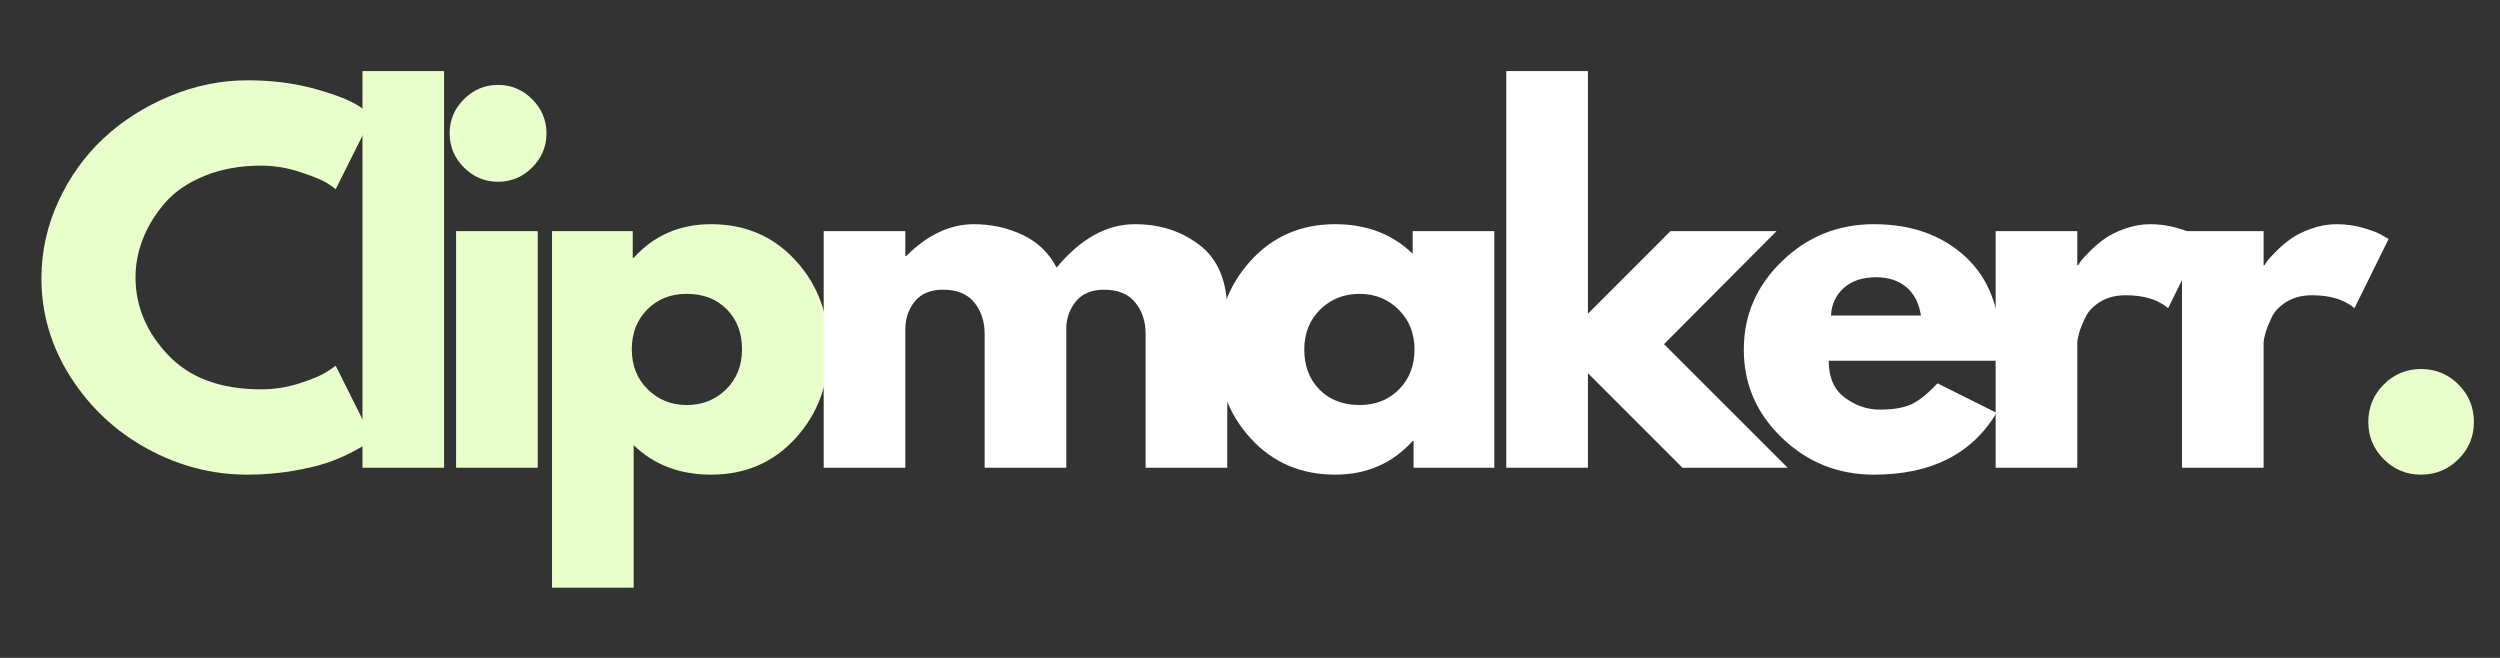 <svg xmlns="http://www.w3.org/2000/svg" xmlns:xlink="http://www.w3.org/1999/xlink" width="1710" zoomAndPan="magnify" viewBox="0 0 1282.5 337.5" height="450" preserveAspectRatio="xMidYMid meet" version="1.0"><rect x="0" y="0" width="1282.5" height="337.5" fill="#333333" stroke="none"/><defs><g/></defs><g fill="#e8ffcc" fill-opacity="1"><g transform="translate(15.819, 239.949)"><g><path d="M 118.062 -40.219 C 124.852 -40.219 131.441 -41.242 137.828 -43.297 C 144.211 -45.348 148.906 -47.32 151.906 -49.219 L 156.406 -52.297 L 175.328 -14.438 C 174.691 -13.957 173.82 -13.32 172.719 -12.531 C 171.613 -11.75 169.051 -10.289 165.031 -8.156 C 161.008 -6.031 156.711 -4.176 152.141 -2.594 C 147.566 -1.02 141.57 0.395 134.156 1.656 C 126.738 2.914 119.086 3.547 111.203 3.547 C 93.066 3.547 75.875 -0.906 59.625 -9.812 C 43.375 -18.727 30.281 -30.992 20.344 -46.609 C 10.406 -62.223 5.438 -79.102 5.438 -97.25 C 5.438 -110.969 8.352 -124.133 14.188 -136.75 C 20.031 -149.375 27.801 -160.18 37.5 -169.172 C 47.195 -178.16 58.516 -185.336 71.453 -190.703 C 84.391 -196.066 97.641 -198.75 111.203 -198.75 C 123.828 -198.75 135.461 -197.25 146.109 -194.25 C 156.754 -191.258 164.285 -188.266 168.703 -185.266 L 175.328 -180.766 L 156.406 -142.906 C 155.301 -143.852 153.645 -145 151.438 -146.344 C 149.227 -147.688 144.812 -149.461 138.188 -151.672 C 131.562 -153.879 124.852 -154.984 118.062 -154.984 C 107.344 -154.984 97.723 -153.242 89.203 -149.766 C 80.68 -146.297 73.938 -141.723 68.969 -136.047 C 64 -130.367 60.211 -124.254 57.609 -117.703 C 55.004 -111.16 53.703 -104.5 53.703 -97.719 C 53.703 -82.895 59.266 -69.602 70.391 -57.844 C 81.516 -46.094 97.406 -40.219 118.062 -40.219 Z M 118.062 -40.219 "/></g></g></g><g fill="#e8ffcc" fill-opacity="1"><g transform="translate(171.74, 239.949)"><g><path d="M 14.203 0 L 14.203 -203.484 L 56.078 -203.484 L 56.078 0 Z M 14.203 0 "/></g></g></g><g fill="#e8ffcc" fill-opacity="1"><g transform="translate(219.771, 239.949)"><g><path d="M 18.219 -189.047 C 23.102 -193.941 28.938 -196.391 35.719 -196.391 C 42.508 -196.391 48.348 -193.941 53.234 -189.047 C 58.129 -184.16 60.578 -178.328 60.578 -171.547 C 60.578 -164.766 58.129 -158.926 53.234 -154.031 C 48.348 -149.145 42.508 -146.703 35.719 -146.703 C 28.938 -146.703 23.102 -149.145 18.219 -154.031 C 13.332 -158.926 10.891 -164.766 10.891 -171.547 C 10.891 -178.328 13.332 -184.16 18.219 -189.047 Z M 14.203 -121.375 L 14.203 0 L 56.078 0 L 56.078 -121.375 Z M 14.203 -121.375 "/></g></g></g><g fill="#e8ffcc" fill-opacity="1"><g transform="translate(268.984, 239.949)"><g><path d="M 139.125 -106.359 C 150.477 -93.973 156.156 -78.785 156.156 -60.797 C 156.156 -42.816 150.477 -27.598 139.125 -15.141 C 127.77 -2.68 113.336 3.547 95.828 3.547 C 79.734 3.547 66.484 -1.5 56.078 -11.594 L 56.078 61.516 L 14.203 61.516 L 14.203 -121.375 L 55.609 -121.375 L 55.609 -107.656 L 56.078 -107.656 C 66.484 -119.176 79.734 -124.938 95.828 -124.938 C 113.336 -124.938 127.77 -118.742 139.125 -106.359 Z M 103.516 -40.219 C 108.953 -45.582 111.672 -52.441 111.672 -60.797 C 111.672 -69.16 109.066 -75.984 103.859 -81.266 C 98.66 -86.555 91.801 -89.203 83.281 -89.203 C 75.082 -89.203 68.336 -86.52 63.047 -81.156 C 57.766 -75.789 55.125 -69.008 55.125 -60.812 C 55.125 -52.445 57.844 -45.582 63.281 -40.219 C 68.727 -34.852 75.395 -32.172 83.281 -32.172 C 91.332 -32.172 98.078 -34.852 103.516 -40.219 Z M 103.516 -40.219 "/></g></g></g><g fill="#ffffff" fill-opacity="1"><g transform="translate(408.354, 239.949)"><g><path d="M 14.203 0 L 14.203 -121.375 L 56.078 -121.375 L 56.078 -108.609 L 56.547 -108.609 C 67.43 -119.492 79.023 -124.938 91.328 -124.938 C 100.16 -124.938 108.441 -123.117 116.172 -119.484 C 123.898 -115.859 129.738 -110.258 133.688 -102.688 C 145.988 -117.52 159.395 -124.938 173.906 -124.938 C 186.844 -124.938 197.961 -121.305 207.266 -114.047 C 216.578 -106.785 221.234 -95.426 221.234 -79.969 L 221.234 0 L 179.344 0 L 179.344 -68.609 C 179.344 -75.078 177.566 -80.477 174.016 -84.812 C 170.473 -89.156 165.156 -91.328 158.062 -91.328 C 151.906 -91.328 147.207 -89.473 143.969 -85.766 C 140.738 -82.055 138.969 -77.602 138.656 -72.406 L 138.656 0 L 96.766 0 L 96.766 -68.609 C 96.766 -75.078 94.988 -80.477 91.438 -84.812 C 87.895 -89.156 82.578 -91.328 75.484 -91.328 C 69.016 -91.328 64.16 -89.316 60.922 -85.297 C 57.691 -81.273 56.078 -76.504 56.078 -70.984 L 56.078 0 Z M 14.203 0 "/></g></g></g><g fill="#ffffff" fill-opacity="1"><g transform="translate(619.168, 239.949)"><g><path d="M 22.469 -15.016 C 11.113 -27.398 5.438 -42.582 5.438 -60.562 C 5.438 -78.551 11.113 -93.773 22.469 -106.234 C 33.832 -118.703 48.27 -124.938 65.781 -124.938 C 81.863 -124.938 95.113 -119.883 105.531 -109.781 L 105.531 -121.375 L 147.406 -121.375 L 147.406 0 L 106 0 L 106 -13.719 L 105.531 -13.719 C 95.113 -2.207 81.863 3.547 65.781 3.547 C 48.27 3.547 33.832 -2.641 22.469 -15.016 Z M 58.078 -81.156 C 52.641 -75.789 49.922 -68.926 49.922 -60.562 C 49.922 -52.207 52.523 -45.383 57.734 -40.094 C 62.941 -34.812 69.801 -32.172 78.312 -32.172 C 86.52 -32.172 93.266 -34.852 98.547 -40.219 C 103.828 -45.582 106.469 -52.367 106.469 -60.578 C 106.469 -68.93 103.742 -75.789 98.297 -81.156 C 92.859 -86.52 86.195 -89.203 78.312 -89.203 C 70.27 -89.203 63.523 -86.52 58.078 -81.156 Z M 58.078 -81.156 "/></g></g></g><g fill="#ffffff" fill-opacity="1"><g transform="translate(758.527, 239.949)"><g><path d="M 152.844 -121.375 L 95.109 -63.406 L 158.531 0 L 104.578 0 L 56.078 -48.5 L 56.078 0 L 14.203 0 L 14.203 -203.484 L 56.078 -203.484 L 56.078 -79.031 L 98.422 -121.375 Z M 152.844 -121.375 "/></g></g></g><g fill="#ffffff" fill-opacity="1"><g transform="translate(889.132, 239.949)"><g><path d="M 137 -54.891 L 48.984 -54.891 C 48.984 -46.367 51.742 -40.055 57.266 -35.953 C 62.785 -31.859 68.773 -29.812 75.234 -29.812 C 82.023 -29.812 87.391 -30.719 91.328 -32.531 C 95.273 -34.344 99.77 -37.93 104.812 -43.297 L 135.109 -28.156 C 122.484 -7.02 101.504 3.547 72.172 3.547 C 53.867 3.547 38.172 -2.723 25.078 -15.266 C 11.984 -27.805 5.438 -42.91 5.438 -60.578 C 5.438 -78.242 11.984 -93.383 25.078 -106 C 38.172 -118.625 53.867 -124.938 72.172 -124.938 C 91.41 -124.938 107.062 -119.375 119.125 -108.25 C 131.195 -97.125 137.234 -81.234 137.234 -60.578 C 137.234 -57.734 137.156 -55.836 137 -54.891 Z M 50.156 -78.078 L 96.297 -78.078 C 95.348 -84.391 92.863 -89.238 88.844 -92.625 C 84.82 -96.02 79.656 -97.719 73.344 -97.719 C 66.406 -97.719 60.883 -95.898 56.781 -92.266 C 52.688 -88.641 50.477 -83.91 50.156 -78.078 Z M 50.156 -78.078 "/></g></g></g><g fill="#ffffff" fill-opacity="1"><g transform="translate(1009.564, 239.949)"><g><path d="M 14.203 0 L 14.203 -121.375 L 56.078 -121.375 L 56.078 -103.875 L 56.547 -103.875 C 56.859 -104.5 57.367 -105.285 58.078 -106.234 C 58.797 -107.18 60.336 -108.836 62.703 -111.203 C 65.066 -113.566 67.586 -115.695 70.266 -117.594 C 72.953 -119.488 76.426 -121.188 80.688 -122.688 C 84.945 -124.188 89.285 -124.938 93.703 -124.938 C 98.273 -124.938 102.77 -124.301 107.188 -123.031 C 111.602 -121.77 114.836 -120.508 116.891 -119.25 L 120.203 -117.359 L 102.688 -81.859 C 97.477 -86.273 90.223 -88.484 80.922 -88.484 C 75.867 -88.484 71.531 -87.379 67.906 -85.172 C 64.281 -82.961 61.719 -80.281 60.219 -77.125 C 58.719 -73.977 57.648 -71.301 57.016 -69.094 C 56.391 -66.883 56.078 -65.148 56.078 -63.891 L 56.078 0 Z M 14.203 0 "/></g></g></g><g fill="#ffffff" fill-opacity="1"><g transform="translate(1105.151, 239.949)"><g><path d="M 14.203 0 L 14.203 -121.375 L 56.078 -121.375 L 56.078 -103.875 L 56.547 -103.875 C 56.859 -104.5 57.367 -105.285 58.078 -106.234 C 58.797 -107.18 60.336 -108.836 62.703 -111.203 C 65.066 -113.566 67.586 -115.695 70.266 -117.594 C 72.953 -119.488 76.426 -121.188 80.688 -122.688 C 84.945 -124.188 89.285 -124.938 93.703 -124.938 C 98.273 -124.938 102.77 -124.301 107.188 -123.031 C 111.602 -121.77 114.836 -120.508 116.891 -119.25 L 120.203 -117.359 L 102.688 -81.859 C 97.477 -86.273 90.223 -88.484 80.922 -88.484 C 75.867 -88.484 71.531 -87.379 67.906 -85.172 C 64.281 -82.961 61.719 -80.281 60.219 -77.125 C 58.719 -73.977 57.648 -71.301 57.016 -69.094 C 56.391 -66.883 56.078 -65.148 56.078 -63.891 L 56.078 0 Z M 14.203 0 "/></g></g></g><g fill="#e8ffcc" fill-opacity="1"><g transform="translate(1200.739, 239.949)"><g><path d="M 41.172 -50.641 C 48.742 -50.641 55.172 -47.992 60.453 -42.703 C 65.734 -37.422 68.375 -30.992 68.375 -23.422 C 68.375 -16.004 65.734 -9.656 60.453 -4.375 C 55.172 0.906 48.742 3.547 41.172 3.547 C 33.754 3.547 27.406 0.906 22.125 -4.375 C 16.844 -9.656 14.203 -16.004 14.203 -23.422 C 14.203 -30.992 16.844 -37.422 22.125 -42.703 C 27.406 -47.992 33.754 -50.641 41.172 -50.641 Z M 41.172 -50.641 "/></g></g></g></svg>